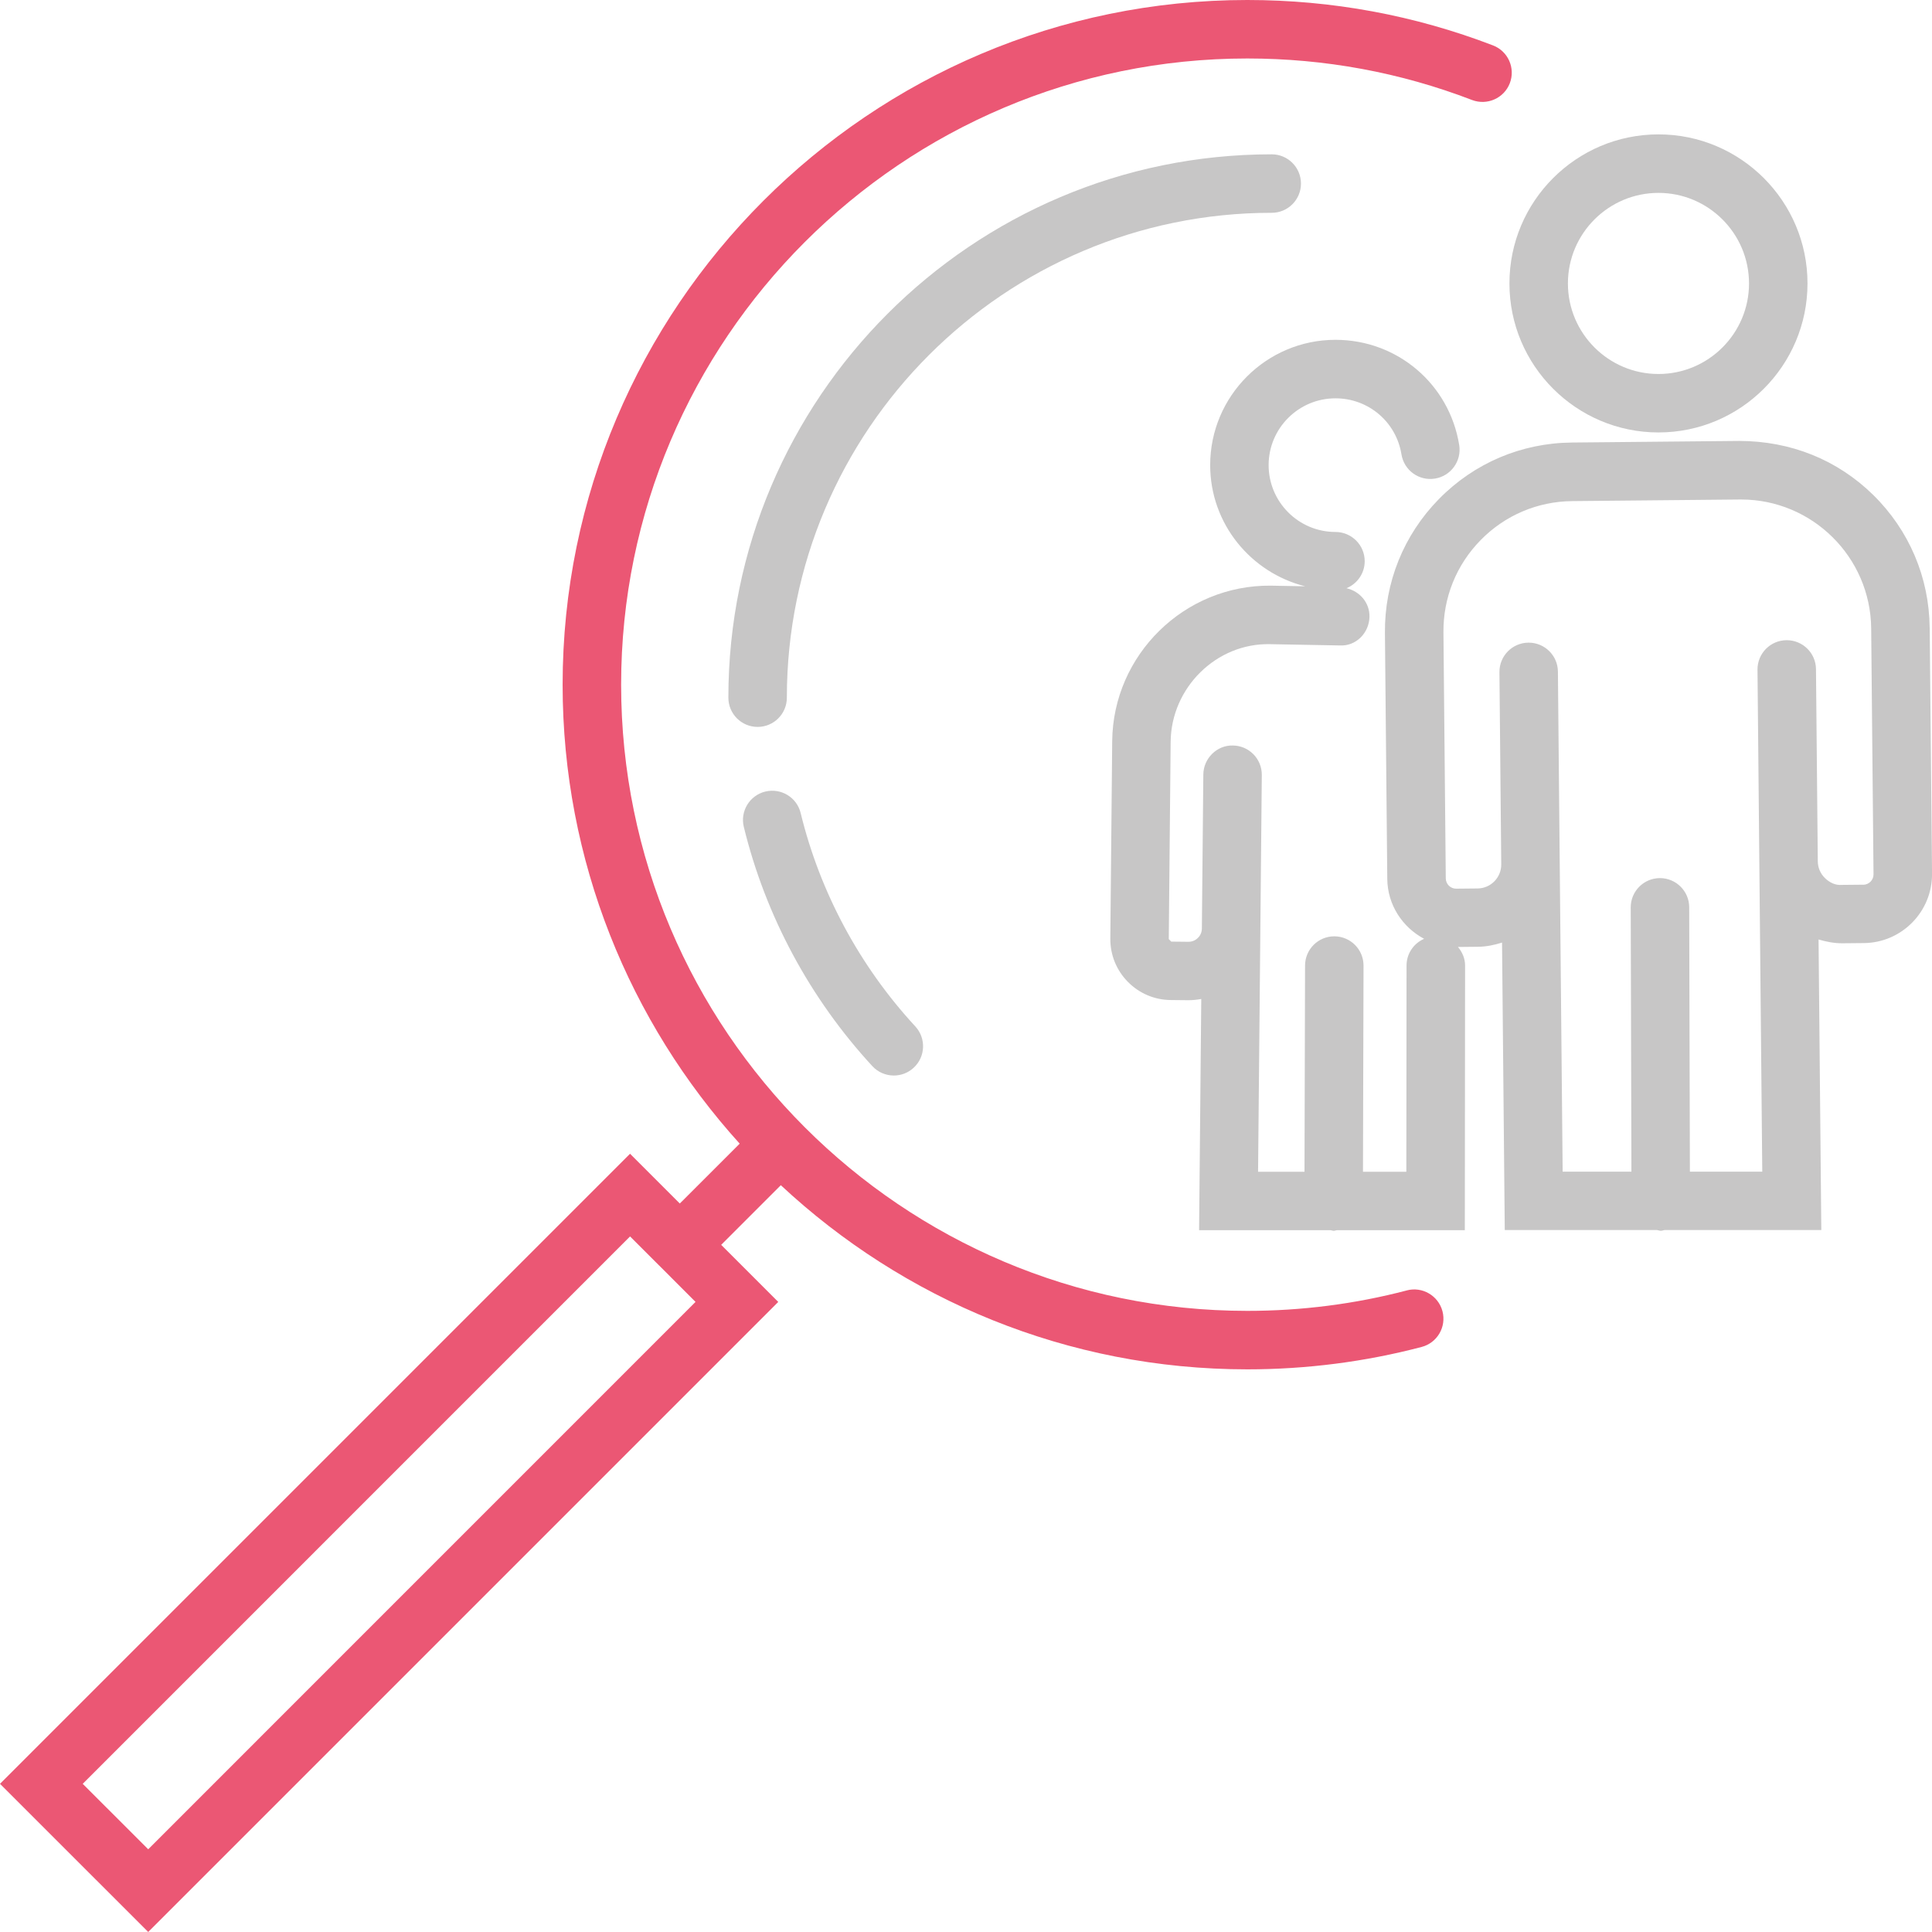 <?xml version="1.0" encoding="UTF-8"?>
<svg xmlns="http://www.w3.org/2000/svg" id="Calque_2" viewBox="0 0 66.076 66.075">
  <defs>
    <style>.cls-1{fill:#c7c6c6;}.cls-1,.cls-2{stroke-width:0px;}.cls-2{fill:#eb5774;}</style>
  </defs>
  <g id="ICON">
    <path class="cls-2" d="M48.113,44.134c-1.768.464-3.603.699-5.453.699-11.809,0-21.417-9.607-21.417-21.416S30.85,2,42.66,2c2.649,0,5.235.478,7.685,1.42.516.196,1.094-.06,1.292-.574.198-.516-.059-1.095-.575-1.293-2.68-1.03-5.507-1.553-8.403-1.553-12.912,0-23.417,10.505-23.417,23.417,0,6.034,2.295,11.541,6.056,15.697l-2.048,2.047-1.702-1.702L0,61.008l5.069,5.067,21.548-21.548-1.952-1.952,2.04-2.04c4.185,3.903,9.794,6.298,15.955,6.298,2.022,0,4.027-.258,5.961-.766.534-.14.853-.686.713-1.221-.141-.534-.689-.854-1.221-.713ZM5.069,63.247l-2.24-2.239,18.72-18.721.994.994s0,0,0,0h.001s1.244,1.245,1.244,1.245L5.069,63.247Z"></path>
    <path class="cls-1" d="M43.494,7.278c.552,0,1-.447,1-1s-.448-1-1-1c-10.247,0-18.583,8.336-18.583,18.583,0,.553.448,1,1,1s1-.447,1-1c0-9.144,7.439-16.583,16.583-16.583Z"></path>
    <path class="cls-1" d="M26.174,27.072c-.537.131-.866.672-.735,1.209.742,3.04,2.262,5.869,4.396,8.182.197.213.466.321.735.321.243,0,.486-.088.678-.266.406-.374.431-1.007.057-1.413-1.905-2.062-3.261-4.587-3.922-7.299-.131-.537-.672-.863-1.208-.734Z"></path>
    <path class="cls-1" d="M65.996,21.469c-.016-1.723-.703-3.336-1.932-4.543-1.23-1.206-2.821-1.841-4.579-1.846l-5.73.055c-1.723.017-3.336.702-4.543,1.933-1.207,1.229-1.862,2.855-1.846,4.579l.08,8.412c.009.893.522,1.657,1.26,2.049-.353.154-.601.504-.601.914l-.007,7.054h-1.483l.019-7.05c.001-.553-.445-1.001-.998-1.003h-.002c-.551,0-.998.446-1,.997l-.019,7.056h-1.588l.078-8.298s0,0,0,0l.05-5.271c.005-.553-.438-1.005-.991-1.01-.54-.016-1.004.439-1.009.99l-.05,5.27c-.001.165-.086.273-.137.322-.05.049-.158.131-.319.131h-.005l-.586-.006-.085-.086.064-6.747c.018-1.858,1.57-3.379,3.394-3.34l2.388.044c.558.033,1.008-.429,1.018-.981.009-.483-.333-.873-.787-.976.365-.149.624-.505.624-.924,0-.553-.448-1-1-1-1.26,0-2.286-1.025-2.286-2.286s1.025-2.285,2.286-2.285c1.128,0,2.078.807,2.257,1.917.088.545.598.917,1.147.828.545-.088.916-.602.828-1.147-.337-2.085-2.116-3.599-4.231-3.599-2.363,0-4.286,1.922-4.286,4.285,0,2.004,1.388,3.678,3.249,4.145l-1.178-.022c-2.948-.028-5.394,2.359-5.422,5.32l-.064,6.747c-.005.558.207,1.084.598,1.481.391.398.912.619,1.468.624l.586.006h.024c.147,0,.292-.017.434-.042l-.074,7.907h4.497c.036.004.068.021.105.022h.002c.038,0,.07-.017.106-.022h4.378l.009-9.052c0-.244-.098-.46-.243-.634l.692-.007c.286-.003.556-.061.815-.143l.093,9.831h5.205c.045.006.084.026.131.026h.002c.046,0,.084-.02.128-.026h5.36l-.094-9.937c.267.079.542.132.818.13l.732-.007c1.297-.012,2.343-1.077,2.331-2.376l-.08-8.412ZM63.726,30.257l-.732.007c-.219.021-.423-.081-.579-.233-.156-.152-.243-.356-.245-.575l-.062-6.571c-.005-.549-.452-.99-1-.99h-.009c-.553.005-.996.457-.991,1.01l.163,17.167h-2.475l-.024-9.043c-.001-.551-.449-.997-1-.997h-.002c-.553.002-.999.45-.998,1.003l.024,9.037h-2.352l-.1-10.531h0s-.062-6.572-.062-6.572c-.005-.549-.452-.99-1-.99h-.009c-.553.005-.996.457-.991,1.01l.062,6.572c.004.451-.359.821-.809.825l-.731.007h-.003c-.194,0-.352-.156-.354-.351l-.08-8.412c-.011-1.189.441-2.311,1.273-3.159.832-.849,1.945-1.322,3.134-1.333l5.73-.055h.042c2.434,0,4.427,1.969,4.45,4.408l.08,8.411c.002.195-.155.355-.35.357Z"></path>
    <path class="cls-1" d="M56.721,14.79c2.811,0,5.097-2.286,5.097-5.097s-2.286-5.097-5.097-5.097-5.097,2.286-5.097,5.097,2.287,5.097,5.097,5.097ZM56.721,6.597c1.708,0,3.097,1.39,3.097,3.097s-1.389,3.097-3.097,3.097-3.097-1.39-3.097-3.097,1.389-3.097,3.097-3.097Z"></path>
  </g>
</svg>
